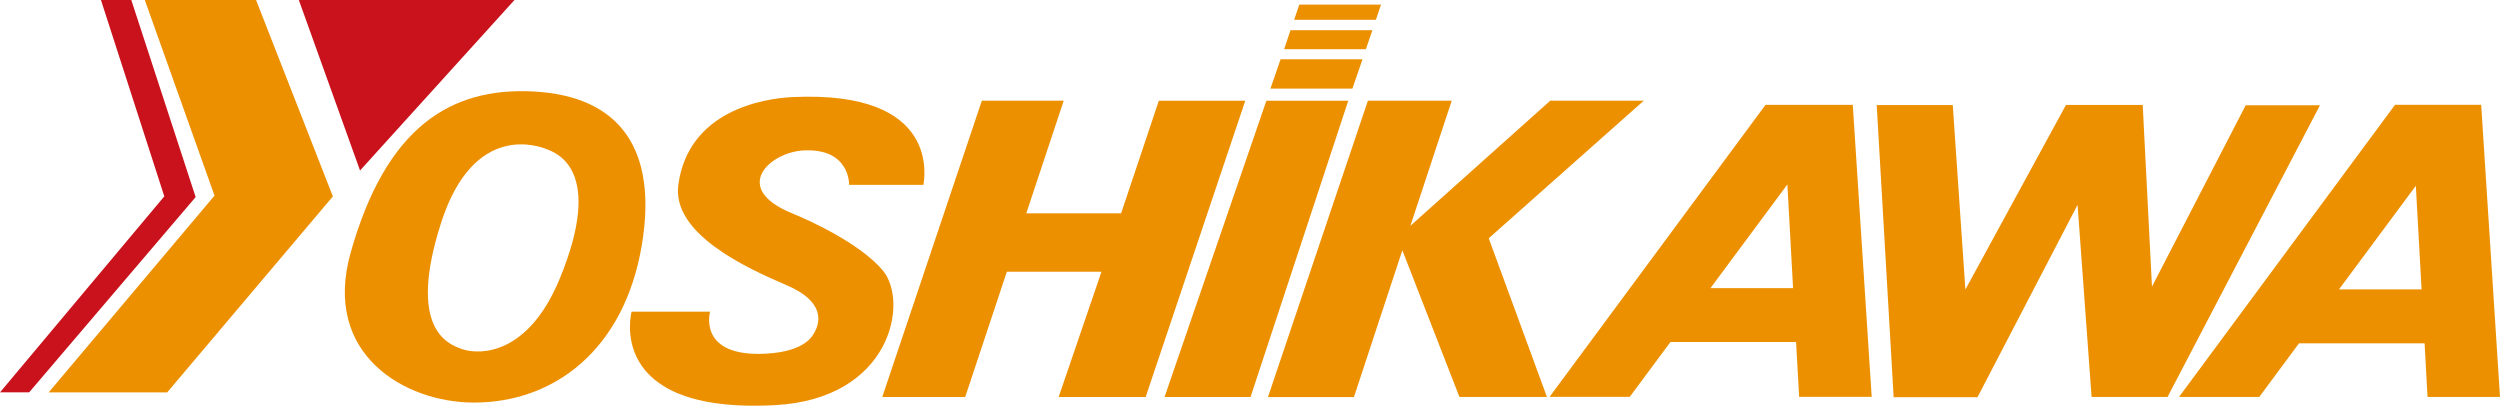 <?xml version="1.0" encoding="utf-8"?>
<!-- Generator: Adobe Illustrator 17.0.2, SVG Export Plug-In . SVG Version: 6.00 Build 0)  -->
<!DOCTYPE svg PUBLIC "-//W3C//DTD SVG 1.1//EN" "http://www.w3.org/Graphics/SVG/1.1/DTD/svg11.dtd">
<svg version="1.1" id="レイヤー_1" xmlns="http://www.w3.org/2000/svg" xmlns:xlink="http://www.w3.org/1999/xlink" x="0px"
	 y="0px" width="135.293px" height="21.956px" viewBox="0 0 135.293 21.956" enable-background="new 0 0 135.293 21.956"
	 xml:space="preserve">
<g>
	<path fill="#EC9000" d="M28.84,4.949c-4.459-0.226-7.951,1.935-9.863,8.722c-1.559,5.531,2.963,8.101,6.631,8.115
		c4.357,0.019,8.178-2.84,9.129-8.542C35.594,8.101,33.572,5.187,28.84,4.949z M30.291,15.081c-1.693,4.108-4.279,4.146-5.274,3.816
		c-0.857-0.287-2.959-1.188-1.148-6.832c1.773-5.528,5.346-4.139,5.723-3.989C30.078,8.27,32.732,9.162,30.291,15.081z"/>
	<path fill="#EC9000" d="M34.18,16.866h4.248c0,0-0.713,2.5,3.08,2.27c2.141-0.13,2.5-1.019,2.596-1.2
		c0.26-0.485,0.553-1.61-1.523-2.497c-2.207-0.941-6.238-2.797-5.871-5.448c0.551-3.99,4.568-4.659,6.162-4.736
		c8.108-0.389,7.135,4.458,7.104,4.751h-4.024c0,0,0.066-1.994-2.465-1.865c-1.832,0.094-3.957,2.044-0.615,3.406
		c1.1,0.449,3.703,1.668,4.897,3.082c1.428,1.685,0.48,6.964-5.838,7.297C32.686,22.413,34.18,16.866,34.18,16.866z"/>
	<polygon fill="#EC9000" points="67.676,21.483 63.023,21.483 68.533,5.45 72.965,5.45 	"/>
	<polygon fill="#EC9000" points="74.459,1.071 70.036,1.071 70.314,0.248 74.738,0.248 	"/>
	<polygon fill="#EC9000" points="73.917,2.663 69.494,2.663 69.838,1.634 74.271,1.634 	"/>
	<polygon fill="#EC9000" points="73.189,4.794 68.753,4.794 69.302,3.207 73.735,3.207 	"/>
	<path fill="#F3B800" d="M76.118,12.848"/>
	<polygon fill="#EC9000" points="80.566,12.895 83.715,21.48 78.98,21.481 75.891,13.545 73.271,21.489 68.618,21.489 74.027,5.449 
		78.564,5.449 76.326,12.22 83.896,5.448 88.957,5.448 	"/>
	<polygon fill="#EC9000" points="62.713,5.451 60.67,11.546 55.539,11.546 57.566,5.448 53.135,5.448 47.746,21.483 52.234,21.483 
		54.488,14.704 59.609,14.704 57.291,21.484 62,21.484 67.391,5.451 	"/>
	<path fill="#EC9000" d="M97.365,21.479h3.926l-1.024-15.805h-4.722L83.857,21.479h4.338l2.206-2.971h6.798L97.365,21.479z
		 M92.566,15.592l4.162-5.611l0.308,5.611H92.566z"/>
	<path fill="#EC9000" d="M131.371,21.481h3.922l-1.019-15.811h-4.66l-11.691,15.811h4.342l2.15-2.901h6.797L131.371,21.481z
		 M126.578,15.663l4.16-5.61l0.311,5.61H126.578z"/>
	<polygon fill="#EC9000" points="125.55,5.697 121.531,5.697 116.459,15.51 115.957,5.678 111.805,5.678 106.361,15.668 
		105.678,5.686 101.562,5.686 102.479,21.494 107.017,21.494 112.432,11.086 113.191,21.481 117.302,21.481 	"/>
	<polygon fill="#EC9000" points="18.014,10.629 13.857,0 7.836,0 11.609,10.586 2.635,21.234 9.049,21.234 	"/>
	<polygon fill="#C9121B" points="10.588,10.664 7.105,0 5.463,0 8.892,10.626 0,21.233 1.578,21.233 	"/>
	<polygon fill="#C9121B" points="16.172,0 27.842,0 19.484,9.227 	"/>
</g>
</svg>
